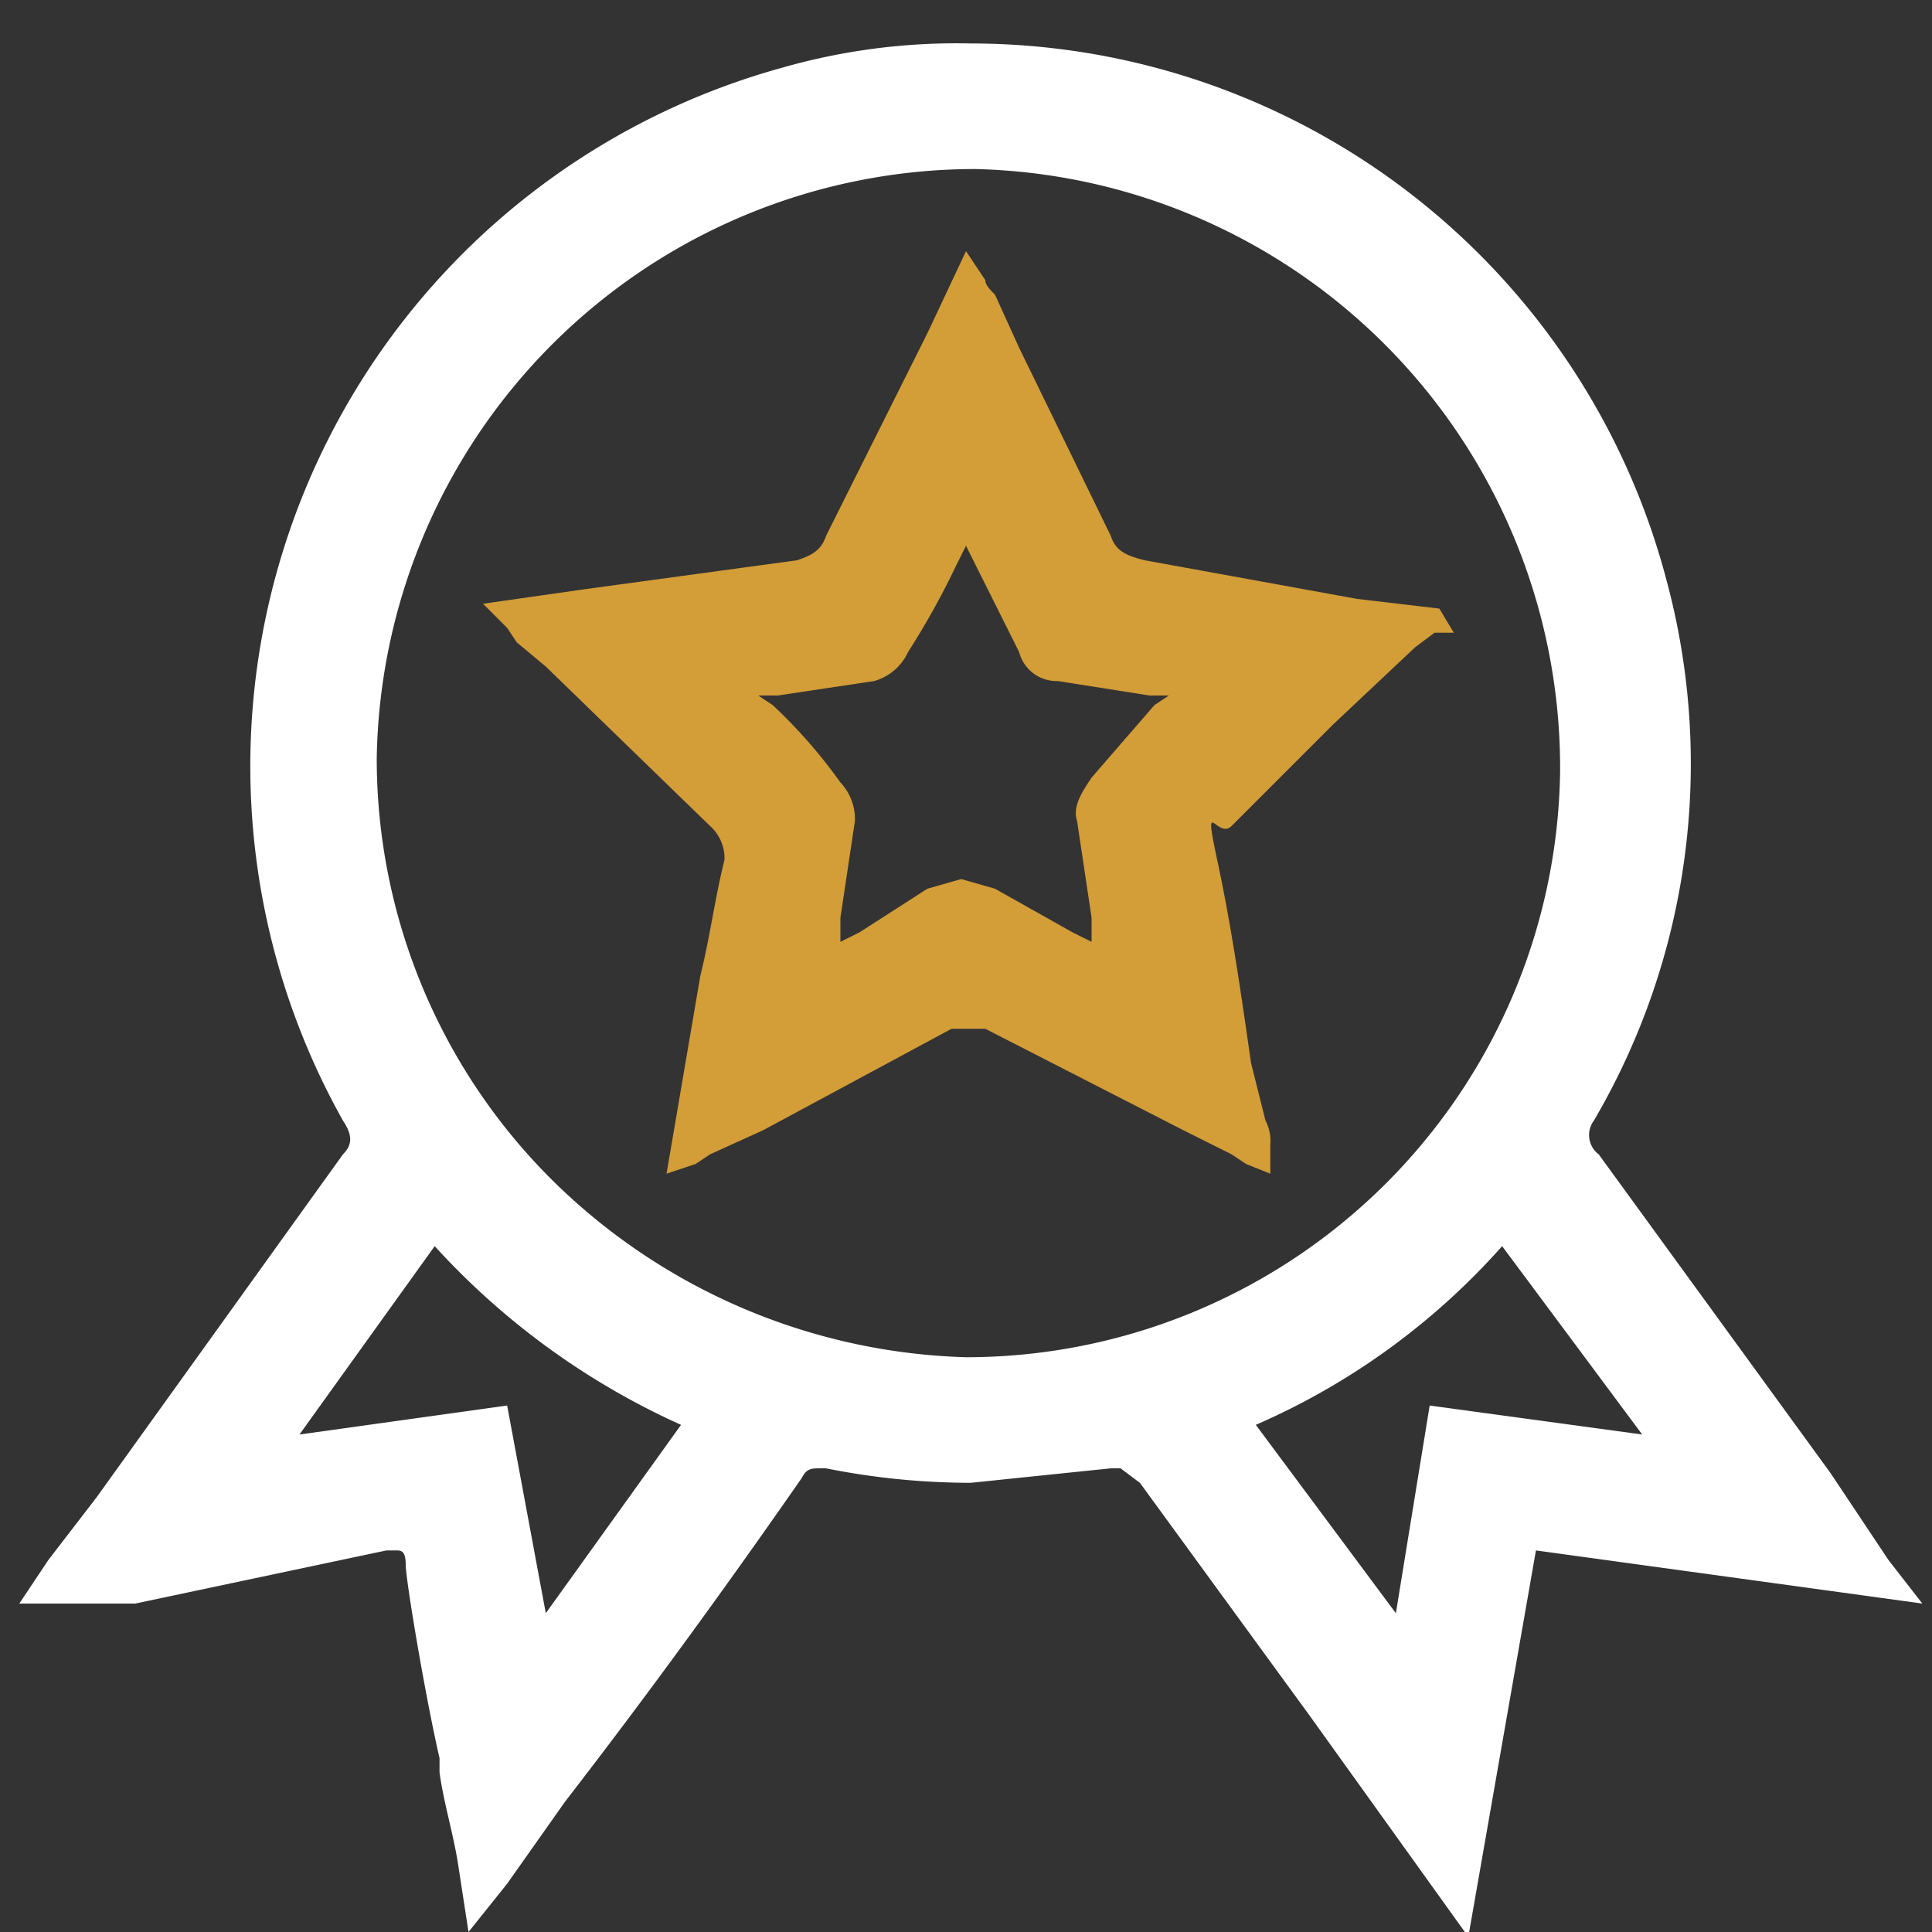 <svg xmlns="http://www.w3.org/2000/svg" viewBox="0 0 40 40"><rect x="0" y="0" width="40" height="40" fill="#333333" stroke="none"/><path d="M39.1,32.3l-1.2-1.8-4.8-6.6a.5.5,0,0,1-.1-.7A14.6,14.6,0,0,0,34.5,12,14.9,14.9,0,0,0,20.1.9a13.1,13.1,0,0,0-3.9.5A15,15,0,0,0,7.1,23.2c.2.3.2.5,0,.7L2,31,1,32.3l-.2.3-.4.6H2.8L8,32.1h.2c.1,0,.2,0,.2.3s.4,2.7.7,4v.3c.1.7.3,1.3.4,2L9.7,40l.8-1,1.2-1.7c1.7-2.2,3.3-4.4,4.9-6.7.1-.2.2-.2.4-.2h.1a15.3,15.3,0,0,0,3,.3l2.9-.3h.2l.4.3,3.5,4.8,3.3,4.6,1.4-8,8,1.1ZM11.3,33.4l-.8-4.3-4.3.6L9,25.8a15.5,15.5,0,0,0,5.1,3.7Zm19.8-7.6L34,29.7l-4.4-.6-.7,4.3L26,29.5A14.6,14.6,0,0,0,31.1,25.8ZM32.3,16A12.3,12.3,0,0,1,20,28.1a12.7,12.7,0,0,1-8.6-3.7,12.3,12.3,0,0,1-3.6-8.7A12.4,12.4,0,0,1,20.1,3.5h.1A12.4,12.4,0,0,1,32.3,16Z" style="fill:#fff"/><path d="M23.7,11.6c-.4-.1-.6-.2-.7-.5L21.1,7.2l-.5-1.1c-.1-.1-.2-.2-.2-.3L20,5.2l-.8,1.7-2.1,4.2c-.1.3-.3.4-.6.5l-4.4.6-2.1.3.5.5.2.3.6.5,3.4,3.3a.9.9,0,0,1,.3.7c-.2.8-.3,1.6-.5,2.4l-.7,4.1.6-.2.3-.2,1.1-.5,3.9-2.1h.7l4.1,2.1,1,.5.3.2.5.2v-.6a.9.9,0,0,0-.1-.5L25.9,22c-.2-1.4-.4-2.8-.7-4.2s0-.4.3-.7L27.6,15l1.7-1.6.4-.3h.4l-.3-.5-1.7-.2Zm-5.9,7.7-.4.2V19l.3-2a1.1,1.1,0,0,0-.3-.8,10.7,10.7,0,0,0-1.4-1.6l-.3-.2h.4l2-.3a1.1,1.1,0,0,0,.7-.6,16.2,16.2,0,0,0,1-1.8l.2-.4.2.4.9,1.8a.8.8,0,0,0,.8.6l1.9.3h.4l-.3.2-1.3,1.5c-.2.3-.4.6-.3.9l.3,2v.5l-.4-.2-1.6-.9-.7-.2-.7.2Z" style="fill:#d39d38"/></svg>